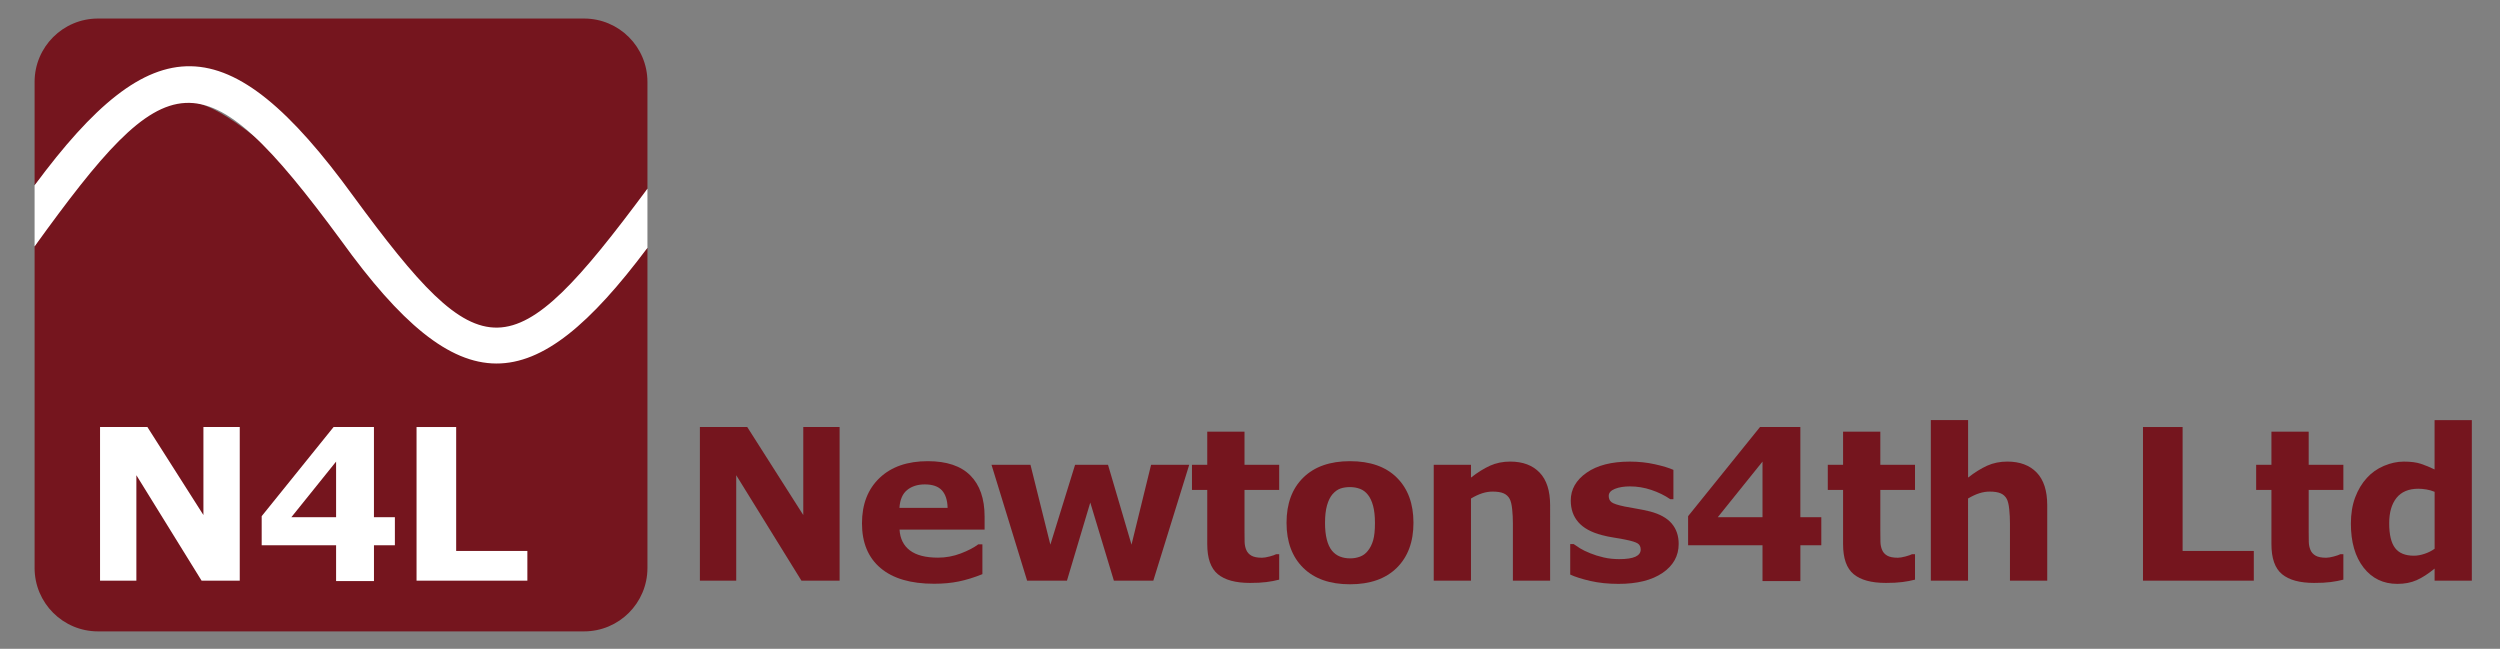 <?xml version="1.0" encoding="utf-8"?>
<!-- Generator: Adobe Illustrator 15.1.0, SVG Export Plug-In  -->
<!DOCTYPE svg PUBLIC "-//W3C//DTD SVG 1.1//EN" "http://www.w3.org/Graphics/SVG/1.1/DTD/svg11.dtd">
<svg version="1.1"
	 xmlns="http://www.w3.org/2000/svg" xmlns:xlink="http://www.w3.org/1999/xlink" xmlns:a="http://ns.adobe.com/AdobeSVGViewerExtensions/3.0/"
	 x="0px" y="0px" width="1183px" height="307px" viewBox="-16.37 -8.77 1183 307"
	 style="enable-background:new -16.37 -8.77 1183 307;" xml:space="preserve">
<rect x="-16.37" y="-8.77" width="1183" height="307" fill="#808080" stroke="none"/>
<style type="text/css">
<![CDATA[
	.st0{fill:#FFFFFF;}
	.st1{fill:#75151E;}
]]>
</style>
<defs>
</defs>
<path class="st1" d="M290,80.51c0,0-34.34,68.25-70.84,68.75S97.78,23.89,72.03,23.51S0,78.93,0,78.93V30C0,13.43,13.43,0,30,0h230
	c16.57,0,30,13.43,30,30V80.51z"/>
<path class="st1" d="M290,260c0,16.57-13.43,30-30,30H30c-16.57,0-30-13.43-30-30V107.84c0,0,39.16-68.45,72.28-68.45
	s115.28,108.5,145.88,108.5S290,108.51,290,108.51V260z"/>
<path class="st0" d="M97.09,266H79.02l-30.86-49.9V266H30.97V193.3h22.41l26.51,41.65V193.3h17.19V266z"/>
<path class="st0" d="M170.5,249.25h-9.91v16.94h-17.92v-16.94h-35.21v-13.77l34.03-42.19h19.09v42.68h9.91V249.25z M142.67,235.97
	v-26.32l-21.17,26.32H142.67z"/>
<path class="st0" d="M233.18,266h-52.44V193.3h18.75v58.64h33.69V266z"/>
<path class="st1" d="M380.94,266h-18.07l-30.86-49.9V266h-17.19V193.3h22.41l26.51,41.65V193.3h17.19V266z"/>
<path class="st1" d="M449.52,241.83h-40.23c0.26,4.3,1.9,7.58,4.91,9.86c3.01,2.28,7.45,3.42,13.31,3.42c3.71,0,7.31-0.67,10.79-2
	c3.48-1.33,6.23-2.77,8.25-4.3h1.95v14.11c-3.97,1.6-7.71,2.75-11.23,3.47s-7.41,1.07-11.67,1.07c-11,0-19.43-2.47-25.29-7.42
	c-5.86-4.95-8.79-12-8.79-21.14c0-9.05,2.77-16.22,8.33-21.51c5.55-5.29,13.16-7.93,22.83-7.93c8.92,0,15.63,2.25,20.12,6.76
	c4.49,4.51,6.74,11,6.74,19.46V241.83z M432.04,231.53c-0.1-3.68-1.01-6.45-2.73-8.3c-1.73-1.86-4.41-2.78-8.06-2.78
	c-3.39,0-6.17,0.88-8.35,2.64c-2.18,1.76-3.4,4.57-3.66,8.45H432.04z"/>
<path class="st1" d="M546.37,211.17L529.38,266h-18.66l-11.17-36.96L488.51,266h-18.85l-16.85-54.83h18.44l9.41,37.79l11.7-37.79
	h15.58l11.12,37.79l9.26-37.79H546.37z"/>
<path class="st1" d="M588.93,265.52c-1.89,0.49-3.89,0.87-6.01,1.14c-2.12,0.28-4.7,0.41-7.76,0.41c-6.84,0-11.92-1.38-15.26-4.15
	c-3.34-2.77-5-7.5-5-14.21v-25.63h-7.23v-11.91h7.23v-15.67h17.63v15.67h16.41v11.91h-16.41v19.46c0,1.92,0.02,3.6,0.05,5.04
	c0.03,1.43,0.29,2.72,0.78,3.86c0.45,1.14,1.26,2.04,2.41,2.71c1.15,0.67,2.83,1,5.04,1c0.91,0,2.1-0.2,3.58-0.59
	c1.48-0.39,2.51-0.75,3.09-1.07h1.46V265.52z"/>
<path class="st1" d="M652.48,238.61c0,9.02-2.63,16.12-7.89,21.31c-5.26,5.19-12.64,7.79-22.14,7.79c-9.51,0-16.89-2.6-22.14-7.79
	c-5.26-5.19-7.89-12.3-7.89-21.31c0-9.08,2.64-16.21,7.93-21.39c5.29-5.18,12.65-7.76,22.09-7.76c9.57,0,16.97,2.6,22.19,7.81
	C649.87,222.48,652.48,229.59,652.48,238.61z M630.85,251.94c1.14-1.4,1.99-3.08,2.56-5.05c0.57-1.97,0.85-4.7,0.85-8.18
	c0-3.22-0.29-5.92-0.88-8.11c-0.59-2.18-1.4-3.92-2.44-5.22c-1.04-1.33-2.29-2.28-3.76-2.83c-1.46-0.55-3.04-0.83-4.74-0.83
	c-1.69,0-3.2,0.23-4.52,0.68c-1.32,0.46-2.58,1.37-3.78,2.73c-1.07,1.27-1.93,3.01-2.56,5.22c-0.63,2.21-0.95,5-0.95,8.35
	c0,3,0.28,5.59,0.83,7.79c0.55,2.2,1.37,3.96,2.44,5.3c1.04,1.27,2.29,2.2,3.74,2.78c1.45,0.59,3.1,0.88,4.96,0.88
	c1.59,0,3.12-0.27,4.57-0.81C628.61,254.11,629.84,253.21,630.85,251.94z"/>
<path class="st1" d="M717.16,266h-17.63v-27.2c0-2.21-0.11-4.42-0.34-6.62c-0.23-2.2-0.62-3.82-1.17-4.86
	c-0.65-1.2-1.6-2.08-2.86-2.64c-1.25-0.55-3-0.83-5.25-0.83c-1.6,0-3.21,0.26-4.86,0.78c-1.64,0.52-3.43,1.35-5.35,2.49V266h-17.63
	v-54.83h17.63v6.05c3.12-2.44,6.12-4.31,9-5.62c2.88-1.3,6.07-1.95,9.58-1.95c5.92,0,10.54,1.73,13.87,5.18
	c3.33,3.45,5,8.61,5,15.48V266z"/>
<path class="st1" d="M777.98,248.62c0,5.66-2.54,10.23-7.62,13.7s-12.03,5.2-20.85,5.2c-4.88,0-9.31-0.46-13.28-1.37
	c-3.97-0.91-7.16-1.92-9.57-3.03v-14.45h1.61c0.88,0.62,1.9,1.29,3.05,2.03c1.16,0.73,2.79,1.52,4.91,2.37
	c1.82,0.75,3.89,1.39,6.2,1.93c2.31,0.54,4.79,0.81,7.42,0.81c3.45,0,6.01-0.38,7.67-1.15c1.66-0.76,2.49-1.9,2.49-3.39
	c0-1.33-0.49-2.3-1.46-2.91c-0.98-0.6-2.83-1.18-5.57-1.73c-1.3-0.29-3.07-0.61-5.3-0.95c-2.23-0.34-4.26-0.76-6.08-1.25
	c-4.98-1.3-8.68-3.33-11.08-6.08c-2.41-2.75-3.61-6.18-3.61-10.28c0-5.27,2.5-9.66,7.5-13.16c5-3.5,11.82-5.25,20.48-5.25
	c4.1,0,8.03,0.42,11.79,1.25s6.7,1.72,8.81,2.66v13.87h-1.51c-2.6-1.79-5.58-3.25-8.91-4.37c-3.34-1.12-6.71-1.68-10.13-1.68
	c-2.83,0-5.22,0.39-7.15,1.17c-1.94,0.78-2.91,1.89-2.91,3.32c0,1.3,0.44,2.29,1.32,2.98s2.95,1.37,6.2,2.05
	c1.79,0.36,3.72,0.71,5.79,1.05c2.07,0.34,4.14,0.77,6.23,1.29c4.62,1.21,8.04,3.1,10.25,5.69
	C776.87,241.52,777.98,244.75,777.98,248.62z"/>
<path class="st1" d="M845.48,249.25h-9.91v16.94h-17.92v-16.94h-35.21v-13.77l34.03-42.19h19.09v42.68h9.91V249.25z M817.65,235.97
	v-26.32l-21.17,26.32H817.65z"/>
<path class="st1" d="M889.8,265.52c-1.89,0.49-3.89,0.87-6.01,1.14c-2.12,0.28-4.7,0.41-7.76,0.41c-6.84,0-11.92-1.38-15.26-4.15
	c-3.34-2.77-5-7.5-5-14.21v-25.63h-7.23v-11.91h7.23v-15.67h17.63v15.67h16.41v11.91h-16.41v19.46c0,1.92,0.02,3.6,0.05,5.04
	c0.03,1.43,0.29,2.72,0.78,3.86c0.45,1.14,1.26,2.04,2.41,2.71c1.15,0.67,2.83,1,5.04,1c0.91,0,2.1-0.2,3.58-0.59
	c1.48-0.39,2.51-0.75,3.09-1.07h1.46V265.52z"/>
<path class="st1" d="M952.37,266h-17.63v-27.2c0-2.21-0.11-4.42-0.34-6.62c-0.23-2.2-0.62-3.82-1.17-4.86
	c-0.65-1.2-1.6-2.08-2.86-2.64c-1.25-0.55-3-0.83-5.25-0.83c-1.6,0-3.21,0.26-4.86,0.78c-1.64,0.52-3.43,1.35-5.35,2.49V266H897.3
	v-75.98h17.63v27.2c3.12-2.44,6.12-4.31,9-5.62c2.88-1.3,6.07-1.95,9.58-1.95c5.92,0,10.54,1.73,13.87,5.18
	c3.33,3.45,5,8.61,5,15.48V266z"/>
<path class="st1" d="M1050.13,266h-52.44V193.3h18.75v58.64h33.69V266z"/>
<path class="st1" d="M1092.5,265.52c-1.89,0.49-3.89,0.87-6.01,1.14c-2.12,0.28-4.7,0.41-7.76,0.41c-6.84,0-11.92-1.38-15.26-4.15
	c-3.34-2.77-5-7.5-5-14.21v-25.63h-7.23v-11.91h7.23v-15.67h17.63v15.67h16.41v11.91h-16.41v19.46c0,1.92,0.02,3.6,0.05,5.04
	c0.03,1.43,0.29,2.72,0.78,3.86c0.45,1.14,1.26,2.04,2.41,2.71c1.15,0.67,2.83,1,5.04,1c0.91,0,2.1-0.2,3.58-0.59
	c1.48-0.39,2.51-0.75,3.09-1.07h1.46V265.52z"/>
<path class="st1" d="M1153.31,266h-17.63v-5.71c-3.02,2.47-5.85,4.3-8.49,5.47s-5.67,1.76-9.12,1.76c-6.67,0-12-2.57-16-7.71
	c-4-5.14-6-12.08-6-20.8c0-4.65,0.67-8.78,2.02-12.38c1.35-3.6,3.19-6.68,5.54-9.25c2.21-2.44,4.89-4.34,8.05-5.69
	c3.15-1.35,6.31-2.03,9.46-2.03c3.28,0,5.97,0.35,8.07,1.05c2.1,0.7,4.25,1.59,6.46,2.66v-23.34h17.63V266z M1135.69,250.91v-26.95
	c-1.23-0.52-2.53-0.9-3.9-1.12c-1.36-0.23-2.61-0.34-3.75-0.34c-4.61,0-8.07,1.44-10.38,4.33s-3.46,6.89-3.46,12.01
	c0,5.38,0.93,9.28,2.78,11.71c1.85,2.43,4.82,3.64,8.92,3.64c1.59,0,3.28-0.3,5.07-0.91
	C1132.75,252.68,1134.32,251.89,1135.69,250.91z"/>
<path class="st0" d="M290,80.51c-64.72,87.25-77.97,86.88-139.16,3.56C91.34,2.11,55.57,3.76,0,78.93v28.91
	c63.03-87.33,78.83-92.78,145.03-2.83c56.5,78.38,90.88,75.75,144.97,3.5V80.51z"/>
</svg>
